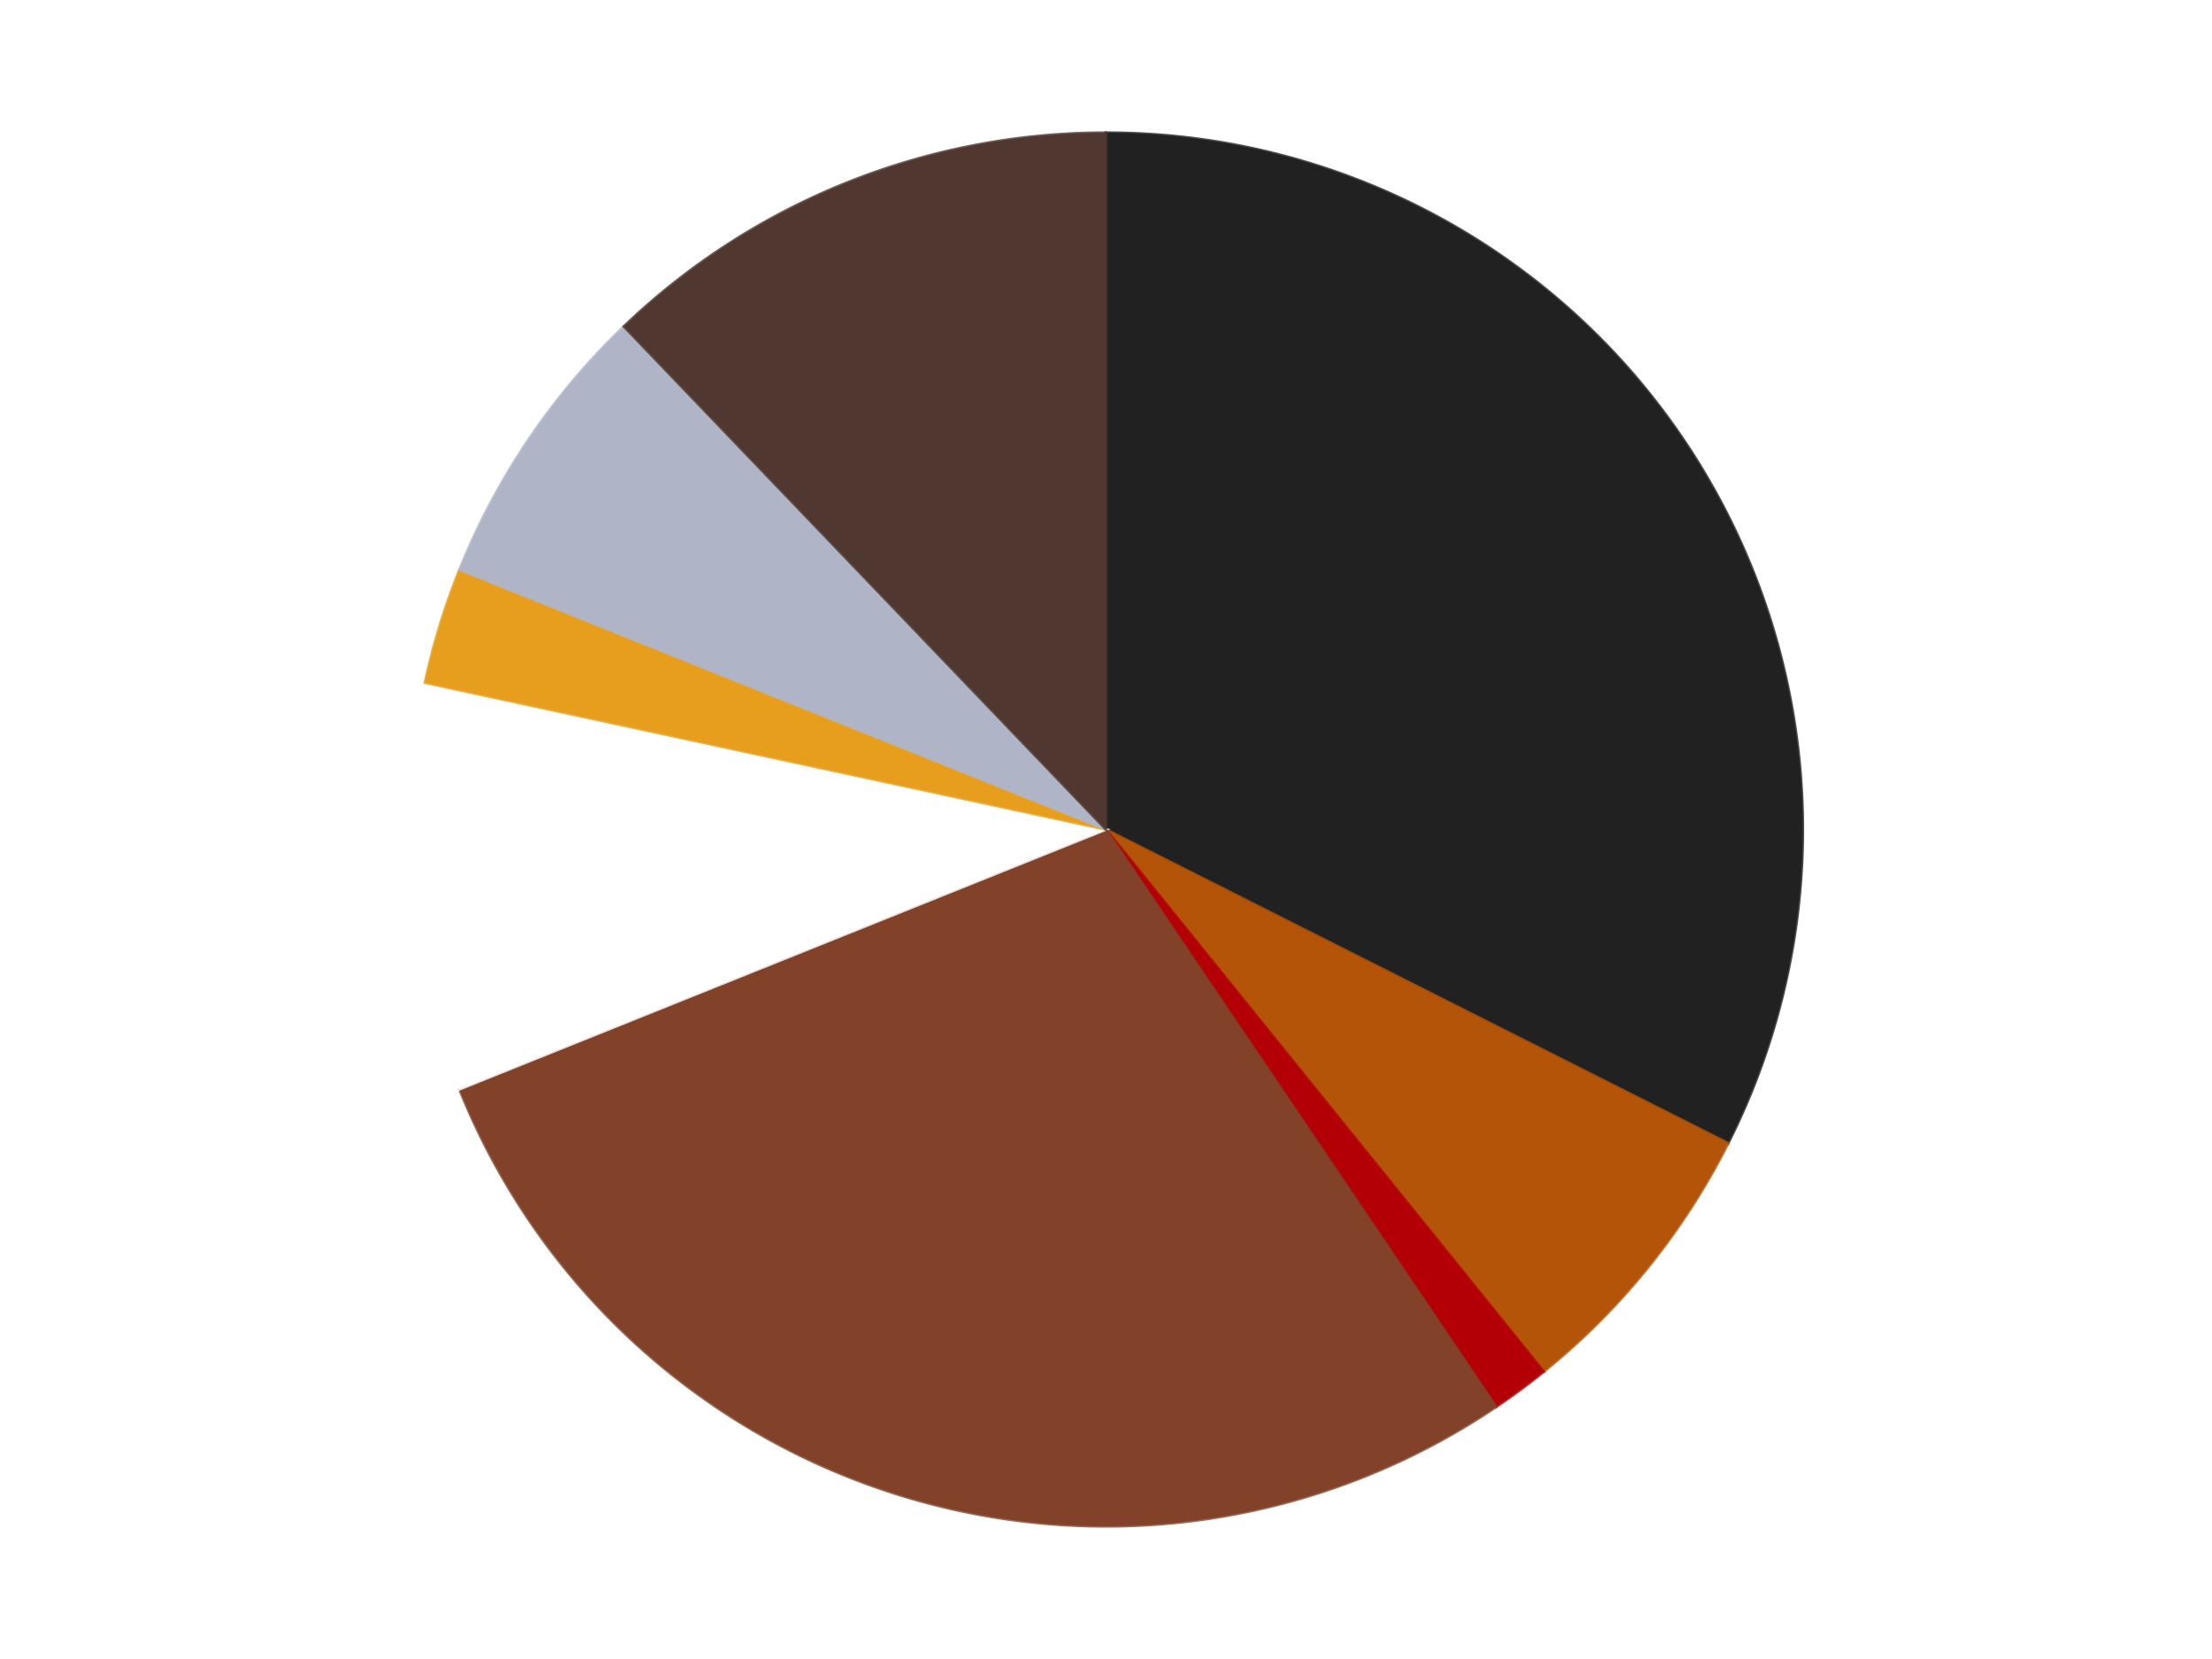 <?xml version='1.0' encoding='utf-8'?>
<svg xmlns="http://www.w3.org/2000/svg" xmlns:xlink="http://www.w3.org/1999/xlink" id="chart-cef0dc92-d851-4e09-a76d-6487bdedc79b" class="pygal-chart" viewBox="0 0 800 600"><!--Generated with pygal 3.0.4 (lxml) ©Kozea 2012-2016 on 2024-07-03--><!--http://pygal.org--><!--http://github.com/Kozea/pygal--><defs><style type="text/css">#chart-cef0dc92-d851-4e09-a76d-6487bdedc79b{-webkit-user-select:none;-webkit-font-smoothing:antialiased;font-family:Consolas,"Liberation Mono",Menlo,Courier,monospace}#chart-cef0dc92-d851-4e09-a76d-6487bdedc79b .title{font-family:Consolas,"Liberation Mono",Menlo,Courier,monospace;font-size:16px}#chart-cef0dc92-d851-4e09-a76d-6487bdedc79b .legends .legend text{font-family:Consolas,"Liberation Mono",Menlo,Courier,monospace;font-size:14px}#chart-cef0dc92-d851-4e09-a76d-6487bdedc79b .axis text{font-family:Consolas,"Liberation Mono",Menlo,Courier,monospace;font-size:10px}#chart-cef0dc92-d851-4e09-a76d-6487bdedc79b .axis text.major{font-family:Consolas,"Liberation Mono",Menlo,Courier,monospace;font-size:10px}#chart-cef0dc92-d851-4e09-a76d-6487bdedc79b .text-overlay text.value{font-family:Consolas,"Liberation Mono",Menlo,Courier,monospace;font-size:16px}#chart-cef0dc92-d851-4e09-a76d-6487bdedc79b .text-overlay text.label{font-family:Consolas,"Liberation Mono",Menlo,Courier,monospace;font-size:10px}#chart-cef0dc92-d851-4e09-a76d-6487bdedc79b .tooltip{font-family:Consolas,"Liberation Mono",Menlo,Courier,monospace;font-size:14px}#chart-cef0dc92-d851-4e09-a76d-6487bdedc79b text.no_data{font-family:Consolas,"Liberation Mono",Menlo,Courier,monospace;font-size:64px}
#chart-cef0dc92-d851-4e09-a76d-6487bdedc79b{background-color:transparent}#chart-cef0dc92-d851-4e09-a76d-6487bdedc79b path,#chart-cef0dc92-d851-4e09-a76d-6487bdedc79b line,#chart-cef0dc92-d851-4e09-a76d-6487bdedc79b rect,#chart-cef0dc92-d851-4e09-a76d-6487bdedc79b circle{-webkit-transition:150ms;-moz-transition:150ms;transition:150ms}#chart-cef0dc92-d851-4e09-a76d-6487bdedc79b .graph &gt; .background{fill:transparent}#chart-cef0dc92-d851-4e09-a76d-6487bdedc79b .plot &gt; .background{fill:transparent}#chart-cef0dc92-d851-4e09-a76d-6487bdedc79b .graph{fill:rgba(0,0,0,.87)}#chart-cef0dc92-d851-4e09-a76d-6487bdedc79b text.no_data{fill:rgba(0,0,0,1)}#chart-cef0dc92-d851-4e09-a76d-6487bdedc79b .title{fill:rgba(0,0,0,1)}#chart-cef0dc92-d851-4e09-a76d-6487bdedc79b .legends .legend text{fill:rgba(0,0,0,.87)}#chart-cef0dc92-d851-4e09-a76d-6487bdedc79b .legends .legend:hover text{fill:rgba(0,0,0,1)}#chart-cef0dc92-d851-4e09-a76d-6487bdedc79b .axis .line{stroke:rgba(0,0,0,1)}#chart-cef0dc92-d851-4e09-a76d-6487bdedc79b .axis .guide.line{stroke:rgba(0,0,0,.54)}#chart-cef0dc92-d851-4e09-a76d-6487bdedc79b .axis .major.line{stroke:rgba(0,0,0,.87)}#chart-cef0dc92-d851-4e09-a76d-6487bdedc79b .axis text.major{fill:rgba(0,0,0,1)}#chart-cef0dc92-d851-4e09-a76d-6487bdedc79b .axis.y .guides:hover .guide.line,#chart-cef0dc92-d851-4e09-a76d-6487bdedc79b .line-graph .axis.x .guides:hover .guide.line,#chart-cef0dc92-d851-4e09-a76d-6487bdedc79b .stackedline-graph .axis.x .guides:hover .guide.line,#chart-cef0dc92-d851-4e09-a76d-6487bdedc79b .xy-graph .axis.x .guides:hover .guide.line{stroke:rgba(0,0,0,1)}#chart-cef0dc92-d851-4e09-a76d-6487bdedc79b .axis .guides:hover text{fill:rgba(0,0,0,1)}#chart-cef0dc92-d851-4e09-a76d-6487bdedc79b .reactive{fill-opacity:1.0;stroke-opacity:.8;stroke-width:1}#chart-cef0dc92-d851-4e09-a76d-6487bdedc79b .ci{stroke:rgba(0,0,0,.87)}#chart-cef0dc92-d851-4e09-a76d-6487bdedc79b .reactive.active,#chart-cef0dc92-d851-4e09-a76d-6487bdedc79b .active .reactive{fill-opacity:0.6;stroke-opacity:.9;stroke-width:4}#chart-cef0dc92-d851-4e09-a76d-6487bdedc79b .ci .reactive.active{stroke-width:1.5}#chart-cef0dc92-d851-4e09-a76d-6487bdedc79b .series text{fill:rgba(0,0,0,1)}#chart-cef0dc92-d851-4e09-a76d-6487bdedc79b .tooltip rect{fill:transparent;stroke:rgba(0,0,0,1);-webkit-transition:opacity 150ms;-moz-transition:opacity 150ms;transition:opacity 150ms}#chart-cef0dc92-d851-4e09-a76d-6487bdedc79b .tooltip .label{fill:rgba(0,0,0,.87)}#chart-cef0dc92-d851-4e09-a76d-6487bdedc79b .tooltip .label{fill:rgba(0,0,0,.87)}#chart-cef0dc92-d851-4e09-a76d-6487bdedc79b .tooltip .legend{font-size:.8em;fill:rgba(0,0,0,.54)}#chart-cef0dc92-d851-4e09-a76d-6487bdedc79b .tooltip .x_label{font-size:.6em;fill:rgba(0,0,0,1)}#chart-cef0dc92-d851-4e09-a76d-6487bdedc79b .tooltip .xlink{font-size:.5em;text-decoration:underline}#chart-cef0dc92-d851-4e09-a76d-6487bdedc79b .tooltip .value{font-size:1.5em}#chart-cef0dc92-d851-4e09-a76d-6487bdedc79b .bound{font-size:.5em}#chart-cef0dc92-d851-4e09-a76d-6487bdedc79b .max-value{font-size:.75em;fill:rgba(0,0,0,.54)}#chart-cef0dc92-d851-4e09-a76d-6487bdedc79b .map-element{fill:transparent;stroke:rgba(0,0,0,.54) !important}#chart-cef0dc92-d851-4e09-a76d-6487bdedc79b .map-element .reactive{fill-opacity:inherit;stroke-opacity:inherit}#chart-cef0dc92-d851-4e09-a76d-6487bdedc79b .color-0,#chart-cef0dc92-d851-4e09-a76d-6487bdedc79b .color-0 a:visited{stroke:#F44336;fill:#F44336}#chart-cef0dc92-d851-4e09-a76d-6487bdedc79b .color-1,#chart-cef0dc92-d851-4e09-a76d-6487bdedc79b .color-1 a:visited{stroke:#3F51B5;fill:#3F51B5}#chart-cef0dc92-d851-4e09-a76d-6487bdedc79b .color-2,#chart-cef0dc92-d851-4e09-a76d-6487bdedc79b .color-2 a:visited{stroke:#009688;fill:#009688}#chart-cef0dc92-d851-4e09-a76d-6487bdedc79b .color-3,#chart-cef0dc92-d851-4e09-a76d-6487bdedc79b .color-3 a:visited{stroke:#FFC107;fill:#FFC107}#chart-cef0dc92-d851-4e09-a76d-6487bdedc79b .color-4,#chart-cef0dc92-d851-4e09-a76d-6487bdedc79b .color-4 a:visited{stroke:#FF5722;fill:#FF5722}#chart-cef0dc92-d851-4e09-a76d-6487bdedc79b .color-5,#chart-cef0dc92-d851-4e09-a76d-6487bdedc79b .color-5 a:visited{stroke:#9C27B0;fill:#9C27B0}#chart-cef0dc92-d851-4e09-a76d-6487bdedc79b .color-6,#chart-cef0dc92-d851-4e09-a76d-6487bdedc79b .color-6 a:visited{stroke:#03A9F4;fill:#03A9F4}#chart-cef0dc92-d851-4e09-a76d-6487bdedc79b .color-7,#chart-cef0dc92-d851-4e09-a76d-6487bdedc79b .color-7 a:visited{stroke:#8BC34A;fill:#8BC34A}#chart-cef0dc92-d851-4e09-a76d-6487bdedc79b .text-overlay .color-0 text{fill:black}#chart-cef0dc92-d851-4e09-a76d-6487bdedc79b .text-overlay .color-1 text{fill:black}#chart-cef0dc92-d851-4e09-a76d-6487bdedc79b .text-overlay .color-2 text{fill:black}#chart-cef0dc92-d851-4e09-a76d-6487bdedc79b .text-overlay .color-3 text{fill:black}#chart-cef0dc92-d851-4e09-a76d-6487bdedc79b .text-overlay .color-4 text{fill:black}#chart-cef0dc92-d851-4e09-a76d-6487bdedc79b .text-overlay .color-5 text{fill:black}#chart-cef0dc92-d851-4e09-a76d-6487bdedc79b .text-overlay .color-6 text{fill:black}#chart-cef0dc92-d851-4e09-a76d-6487bdedc79b .text-overlay .color-7 text{fill:black}
#chart-cef0dc92-d851-4e09-a76d-6487bdedc79b text.no_data{text-anchor:middle}#chart-cef0dc92-d851-4e09-a76d-6487bdedc79b .guide.line{fill:none}#chart-cef0dc92-d851-4e09-a76d-6487bdedc79b .centered{text-anchor:middle}#chart-cef0dc92-d851-4e09-a76d-6487bdedc79b .title{text-anchor:middle}#chart-cef0dc92-d851-4e09-a76d-6487bdedc79b .legends .legend text{fill-opacity:1}#chart-cef0dc92-d851-4e09-a76d-6487bdedc79b .axis.x text{text-anchor:middle}#chart-cef0dc92-d851-4e09-a76d-6487bdedc79b .axis.x:not(.web) text[transform]{text-anchor:start}#chart-cef0dc92-d851-4e09-a76d-6487bdedc79b .axis.x:not(.web) text[transform].backwards{text-anchor:end}#chart-cef0dc92-d851-4e09-a76d-6487bdedc79b .axis.y text{text-anchor:end}#chart-cef0dc92-d851-4e09-a76d-6487bdedc79b .axis.y text[transform].backwards{text-anchor:start}#chart-cef0dc92-d851-4e09-a76d-6487bdedc79b .axis.y2 text{text-anchor:start}#chart-cef0dc92-d851-4e09-a76d-6487bdedc79b .axis.y2 text[transform].backwards{text-anchor:end}#chart-cef0dc92-d851-4e09-a76d-6487bdedc79b .axis .guide.line{stroke-dasharray:4,4;stroke:black}#chart-cef0dc92-d851-4e09-a76d-6487bdedc79b .axis .major.guide.line{stroke-dasharray:6,6;stroke:black}#chart-cef0dc92-d851-4e09-a76d-6487bdedc79b .horizontal .axis.y .guide.line,#chart-cef0dc92-d851-4e09-a76d-6487bdedc79b .horizontal .axis.y2 .guide.line,#chart-cef0dc92-d851-4e09-a76d-6487bdedc79b .vertical .axis.x .guide.line{opacity:0}#chart-cef0dc92-d851-4e09-a76d-6487bdedc79b .horizontal .axis.always_show .guide.line,#chart-cef0dc92-d851-4e09-a76d-6487bdedc79b .vertical .axis.always_show .guide.line{opacity:1 !important}#chart-cef0dc92-d851-4e09-a76d-6487bdedc79b .axis.y .guides:hover .guide.line,#chart-cef0dc92-d851-4e09-a76d-6487bdedc79b .axis.y2 .guides:hover .guide.line,#chart-cef0dc92-d851-4e09-a76d-6487bdedc79b .axis.x .guides:hover .guide.line{opacity:1}#chart-cef0dc92-d851-4e09-a76d-6487bdedc79b .axis .guides:hover text{opacity:1}#chart-cef0dc92-d851-4e09-a76d-6487bdedc79b .nofill{fill:none}#chart-cef0dc92-d851-4e09-a76d-6487bdedc79b .subtle-fill{fill-opacity:.2}#chart-cef0dc92-d851-4e09-a76d-6487bdedc79b .dot{stroke-width:1px;fill-opacity:1;stroke-opacity:1}#chart-cef0dc92-d851-4e09-a76d-6487bdedc79b .dot.active{stroke-width:5px}#chart-cef0dc92-d851-4e09-a76d-6487bdedc79b .dot.negative{fill:transparent}#chart-cef0dc92-d851-4e09-a76d-6487bdedc79b text,#chart-cef0dc92-d851-4e09-a76d-6487bdedc79b tspan{stroke:none !important}#chart-cef0dc92-d851-4e09-a76d-6487bdedc79b .series text.active{opacity:1}#chart-cef0dc92-d851-4e09-a76d-6487bdedc79b .tooltip rect{fill-opacity:.95;stroke-width:.5}#chart-cef0dc92-d851-4e09-a76d-6487bdedc79b .tooltip text{fill-opacity:1}#chart-cef0dc92-d851-4e09-a76d-6487bdedc79b .showable{visibility:hidden}#chart-cef0dc92-d851-4e09-a76d-6487bdedc79b .showable.shown{visibility:visible}#chart-cef0dc92-d851-4e09-a76d-6487bdedc79b .gauge-background{fill:rgba(229,229,229,1);stroke:none}#chart-cef0dc92-d851-4e09-a76d-6487bdedc79b .bg-lines{stroke:transparent;stroke-width:2px}</style><script type="text/javascript">window.pygal = window.pygal || {};window.pygal.config = window.pygal.config || {};window.pygal.config['cef0dc92-d851-4e09-a76d-6487bdedc79b'] = {"allow_interruptions": false, "box_mode": "extremes", "classes": ["pygal-chart"], "css": ["file://style.css", "file://graph.css"], "defs": [], "disable_xml_declaration": false, "dots_size": 2.5, "dynamic_print_values": false, "explicit_size": false, "fill": false, "force_uri_protocol": "https", "formatter": null, "half_pie": false, "height": 600, "include_x_axis": false, "inner_radius": 0, "interpolate": null, "interpolation_parameters": {}, "interpolation_precision": 250, "inverse_y_axis": false, "js": ["//kozea.github.io/pygal.js/2.0.x/pygal-tooltips.min.js"], "legend_at_bottom": false, "legend_at_bottom_columns": null, "legend_box_size": 12, "logarithmic": false, "margin": 20, "margin_bottom": null, "margin_left": null, "margin_right": null, "margin_top": null, "max_scale": 16, "min_scale": 4, "missing_value_fill_truncation": "x", "no_data_text": "No data", "no_prefix": false, "order_min": null, "pretty_print": false, "print_labels": false, "print_values": false, "print_values_position": "center", "print_zeroes": true, "range": null, "rounded_bars": null, "secondary_range": null, "show_dots": true, "show_legend": false, "show_minor_x_labels": true, "show_minor_y_labels": true, "show_only_major_dots": false, "show_x_guides": false, "show_x_labels": true, "show_y_guides": true, "show_y_labels": true, "spacing": 10, "stack_from_top": false, "strict": false, "stroke": true, "stroke_style": null, "style": {"background": "transparent", "ci_colors": [], "colors": ["#F44336", "#3F51B5", "#009688", "#FFC107", "#FF5722", "#9C27B0", "#03A9F4", "#8BC34A", "#FF9800", "#E91E63", "#2196F3", "#4CAF50", "#FFEB3B", "#673AB7", "#00BCD4", "#CDDC39", "#9E9E9E", "#607D8B"], "dot_opacity": "1", "font_family": "Consolas, \"Liberation Mono\", Menlo, Courier, monospace", "foreground": "rgba(0, 0, 0, .87)", "foreground_strong": "rgba(0, 0, 0, 1)", "foreground_subtle": "rgba(0, 0, 0, .54)", "guide_stroke_color": "black", "guide_stroke_dasharray": "4,4", "label_font_family": "Consolas, \"Liberation Mono\", Menlo, Courier, monospace", "label_font_size": 10, "legend_font_family": "Consolas, \"Liberation Mono\", Menlo, Courier, monospace", "legend_font_size": 14, "major_guide_stroke_color": "black", "major_guide_stroke_dasharray": "6,6", "major_label_font_family": "Consolas, \"Liberation Mono\", Menlo, Courier, monospace", "major_label_font_size": 10, "no_data_font_family": "Consolas, \"Liberation Mono\", Menlo, Courier, monospace", "no_data_font_size": 64, "opacity": "1.0", "opacity_hover": "0.6", "plot_background": "transparent", "stroke_opacity": ".8", "stroke_opacity_hover": ".9", "stroke_width": "1", "stroke_width_hover": "4", "title_font_family": "Consolas, \"Liberation Mono\", Menlo, Courier, monospace", "title_font_size": 16, "tooltip_font_family": "Consolas, \"Liberation Mono\", Menlo, Courier, monospace", "tooltip_font_size": 14, "transition": "150ms", "value_background": "rgba(229, 229, 229, 1)", "value_colors": [], "value_font_family": "Consolas, \"Liberation Mono\", Menlo, Courier, monospace", "value_font_size": 16, "value_label_font_family": "Consolas, \"Liberation Mono\", Menlo, Courier, monospace", "value_label_font_size": 10}, "title": null, "tooltip_border_radius": 0, "tooltip_fancy_mode": true, "truncate_label": null, "truncate_legend": null, "width": 800, "x_label_rotation": 0, "x_labels": null, "x_labels_major": null, "x_labels_major_count": null, "x_labels_major_every": null, "x_title": null, "xrange": null, "y_label_rotation": 0, "y_labels": null, "y_labels_major": null, "y_labels_major_count": null, "y_labels_major_every": null, "y_title": null, "zero": 0, "legends": ["Black", "Dark Orange", "Red", "Reddish Brown", "White", "Pearl Gold", "Light Bluish Gray", "Dark Brown"]}</script><script type="text/javascript" xlink:href="https://kozea.github.io/pygal.js/2.0.x/pygal-tooltips.min.js"/></defs><title>Pygal</title><g class="graph pie-graph vertical"><rect x="0" y="0" width="800" height="600" class="background"/><g transform="translate(20, 20)" class="plot"><rect x="0" y="0" width="760" height="560" class="background"/><g class="series serie-0 color-0"><g class="slices"><g class="slice" style="fill: #212121; stroke: #212121"><path d="M380 28 A252 252 0 0 1 605.017 393.451 L380 280 A0 0 0 0 0 380 280 z" class="slice reactive tooltip-trigger"/><desc class="value">24</desc><desc class="x centered">487.2926713543972</desc><desc class="y centered">213.93728227178883</desc></g></g></g><g class="series serie-1 color-1"><g class="slices"><g class="slice" style="fill: #B35408; stroke: #B35408"><path d="M605.017 393.451 A252 252 0 0 1 538.311 476.065 L380 280 A0 0 0 0 0 380 280 z" class="slice reactive tooltip-trigger"/><desc class="value">5</desc><desc class="x centered">478.03250504412335</desc><desc class="y centered">359.15571965925096</desc></g></g></g><g class="series serie-2 color-2"><g class="slices"><g class="slice" style="fill: #B30006; stroke: #B30006"><path d="M538.311 476.065 A252 252 0 0 1 521.114 488.784 L380 280 A0 0 0 0 0 380 280 z" class="slice reactive tooltip-trigger"/><desc class="value">1</desc><desc class="x centered">454.9237802143401</desc><desc class="y centered">381.30363842623456</desc></g></g></g><g class="series serie-3 color-3"><g class="slices"><g class="slice" style="fill: #82422A; stroke: #82422A"><path d="M521.114 488.784 A252 252 0 0 1 146.172 373.96 L380 280 A0 0 0 0 0 380 280 z" class="slice reactive tooltip-trigger"/><desc class="value">21</desc><desc class="x centered">343.10433081915465</desc><desc class="y centered">400.4770085771456</desc></g></g></g><g class="series serie-4 color-4"><g class="slices"><g class="slice" style="fill: #FFFFFF; stroke: #FFFFFF"><path d="M146.172 373.96 A252 252 0 0 1 133.656 226.909 L380 280 A0 0 0 0 0 380 280 z" class="slice reactive tooltip-trigger"/><desc class="value">7</desc><desc class="x centered">254.45391644364167</desc><desc class="y centered">290.6855464839142</desc></g></g></g><g class="series serie-5 color-5"><g class="slices"><g class="slice" style="fill: #E79E1D; stroke: #E79E1D"><path d="M133.656 226.909 A252 252 0 0 1 146.172 186.04 L380 280 A0 0 0 0 0 380 280 z" class="slice reactive tooltip-trigger"/><desc class="value">2</desc><desc class="x centered">259.5229914228544</desc><desc class="y centered">243.1043308191546</desc></g></g></g><g class="series serie-6 color-6"><g class="slices"><g class="slice" style="fill: #AFB5C7; stroke: #AFB5C7"><path d="M146.172 186.04 A252 252 0 0 1 205.631 98.067 L380 280 A0 0 0 0 0 380 280 z" class="slice reactive tooltip-trigger"/><desc class="value">5</desc><desc class="x centered">275.60778419527594</desc><desc class="y centered">209.44317694666296</desc></g></g></g><g class="series serie-7 color-7"><g class="slices"><g class="slice" style="fill: #50372F; stroke: #50372F"><path d="M205.631 98.067 A252 252 0 0 1 380 28 L380 280 A0 0 0 0 0 380 280 z" class="slice reactive tooltip-trigger"/><desc class="value">9</desc><desc class="x centered">333.0200837996812</desc><desc class="y centered">163.0859825606398</desc></g></g></g></g><g class="titles"/><g transform="translate(20, 20)" class="plot overlay"><g class="series serie-0 color-0"/><g class="series serie-1 color-1"/><g class="series serie-2 color-2"/><g class="series serie-3 color-3"/><g class="series serie-4 color-4"/><g class="series serie-5 color-5"/><g class="series serie-6 color-6"/><g class="series serie-7 color-7"/></g><g transform="translate(20, 20)" class="plot text-overlay"><g class="series serie-0 color-0"/><g class="series serie-1 color-1"/><g class="series serie-2 color-2"/><g class="series serie-3 color-3"/><g class="series serie-4 color-4"/><g class="series serie-5 color-5"/><g class="series serie-6 color-6"/><g class="series serie-7 color-7"/></g><g transform="translate(20, 20)" class="plot tooltip-overlay"><g transform="translate(0 0)" style="opacity: 0" class="tooltip"><rect rx="0" ry="0" width="0" height="0" class="tooltip-box"/><g class="text"/></g></g></g></svg>